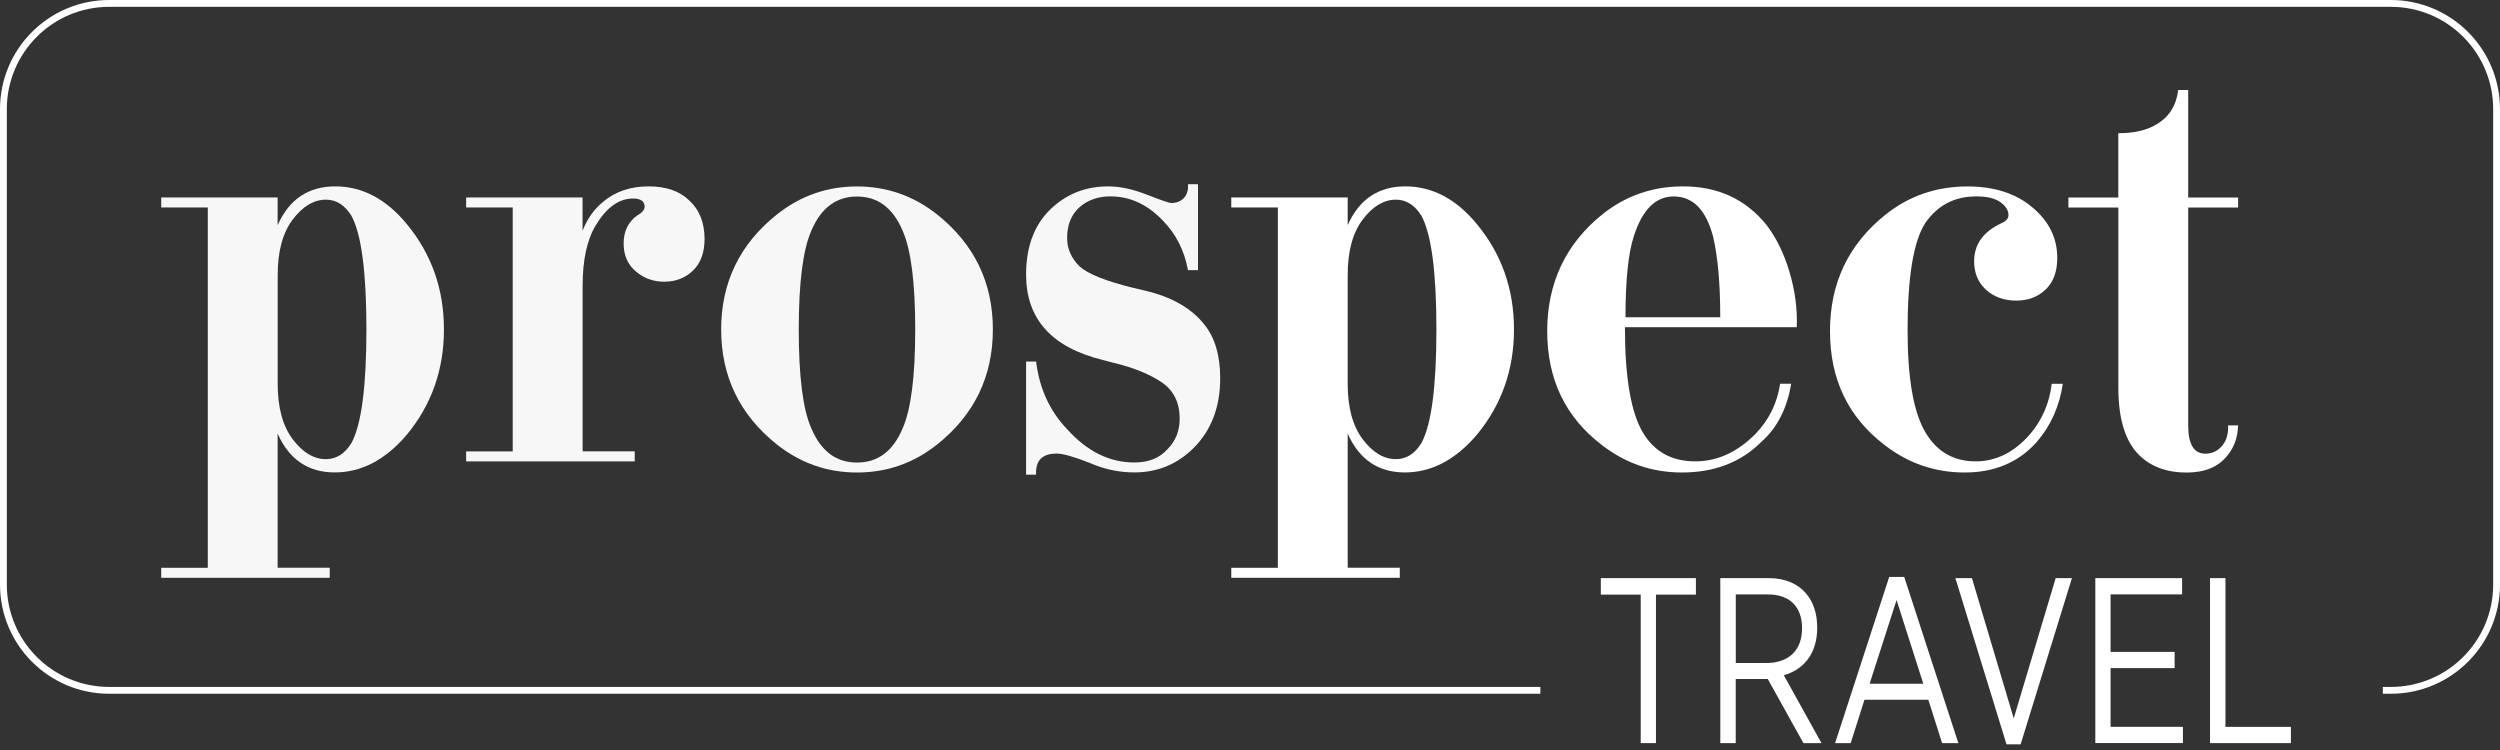 <?xml version="1.0" encoding="UTF-8"?> <svg xmlns="http://www.w3.org/2000/svg" width="200" height="60" viewBox="0 0 200 60" fill="none"><rect x="0" y="0" width="200" height="60" fill="#333333" stroke="none"/><path d="M26.383 46.226H12.898V45.425H16.623V16.597H12.898V15.796H22.21V18.016C23.127 15.947 24.667 14.91 26.821 14.91C28.976 14.91 30.889 15.917 32.545 17.926C34.523 20.322 35.515 23.131 35.515 26.352C35.515 29.574 34.523 32.383 32.545 34.779C30.828 36.792 28.91 37.794 26.781 37.794C24.652 37.794 23.131 36.757 22.21 34.688V45.42H26.378V46.221L26.383 46.226ZM22.215 22.008V30.701C22.215 32.594 22.613 34.074 23.413 35.136C24.214 36.198 25.1 36.732 26.076 36.732C26.902 36.732 27.586 36.304 28.115 35.443C28.915 33.963 29.313 30.933 29.313 26.352C29.313 21.771 28.915 18.741 28.115 17.261C27.581 16.405 26.902 15.973 26.076 15.973C25.1 15.973 24.214 16.506 23.413 17.568C22.613 18.63 22.215 20.11 22.215 22.003V22.008Z" fill="#F7F7F7"></path><path d="M50.777 36.913H37.291V36.113H41.017V16.597H37.291V15.796H46.604V18.459C46.987 17.483 47.55 16.702 48.29 16.108C49.267 15.308 50.465 14.91 51.885 14.91C53.304 14.91 54.396 15.293 55.166 16.063C55.967 16.803 56.364 17.825 56.364 19.124C56.364 20.216 56.052 21.062 55.433 21.651C54.814 22.245 54.044 22.537 53.128 22.537C52.272 22.537 51.517 22.265 50.868 21.716C50.218 21.167 49.891 20.422 49.891 19.476C49.891 18.53 50.248 17.759 50.953 17.256C51.366 17.02 51.572 16.783 51.572 16.546C51.572 16.103 51.26 15.882 50.641 15.882C49.519 15.882 48.527 16.592 47.671 18.011C46.961 19.164 46.609 20.79 46.609 22.889V36.108H50.777V36.908V36.913Z" fill="#F7F7F7"></path><path d="M68.561 14.916C70.957 14.916 73.102 15.672 74.995 17.177C77.949 19.543 79.429 22.603 79.429 26.358C79.429 30.113 77.949 33.174 74.995 35.54C73.102 37.05 70.957 37.8 68.561 37.8C66.165 37.8 64.021 37.045 62.128 35.54C59.173 33.174 57.694 30.113 57.694 26.358C57.694 22.603 59.173 19.543 62.128 17.177C64.021 15.666 66.165 14.916 68.561 14.916ZM68.561 37.005C70.218 37.005 71.431 36.104 72.196 34.302C72.875 32.791 73.218 30.149 73.218 26.363C73.218 22.578 72.875 19.93 72.196 18.425C71.426 16.623 70.213 15.722 68.561 15.722C66.91 15.722 65.692 16.623 64.922 18.425C64.242 19.935 63.9 22.578 63.9 26.363C63.9 30.149 64.237 32.797 64.922 34.302C65.692 36.104 66.9 37.005 68.561 37.005Z" fill="#F7F7F7"></path><path d="M95.84 21.611H95.039C94.742 20.015 94.062 18.686 93 17.619C91.787 16.351 90.398 15.711 88.832 15.711C87.856 15.711 87.045 15.993 86.391 16.552C85.712 17.146 85.369 17.971 85.369 19.034C85.369 19.889 85.696 20.644 86.346 21.294C87.025 21.913 88.46 22.492 90.65 23.025L91.581 23.247C93.74 23.75 95.336 24.666 96.373 25.995C97.199 27.032 97.616 28.452 97.616 30.254C97.616 32.559 96.907 34.422 95.487 35.841C94.188 37.14 92.603 37.794 90.74 37.794C89.527 37.794 88.344 37.543 87.191 37.039C85.918 36.536 85.032 36.284 84.528 36.284C83.376 36.284 82.827 36.848 82.888 37.971H82.087V28.925H82.888C83.154 31.084 83.98 32.886 85.369 34.336C86.965 36.108 88.757 36.999 90.735 36.999C91.888 36.999 92.774 36.642 93.398 35.937C94.047 35.288 94.375 34.472 94.375 33.495C94.375 32.197 93.886 31.22 92.91 30.566C91.933 29.916 90.65 29.398 89.049 29.015L88.208 28.794C84.126 27.787 82.087 25.512 82.087 21.963C82.087 19.567 82.842 17.735 84.347 16.461C85.561 15.424 86.995 14.911 88.651 14.911C89.598 14.911 90.629 15.132 91.757 15.575C92.88 16.018 93.529 16.24 93.71 16.24C94.123 16.24 94.455 16.109 94.707 15.842C94.959 15.575 95.069 15.208 95.039 14.735H95.84V21.611Z" fill="#F7F7F7"></path><path d="M111.983 46.226H98.502V45.425H102.227V16.597H98.502V15.796H107.815V18.016C108.731 15.947 110.271 14.91 112.426 14.91C114.58 14.91 116.493 15.917 118.149 17.926C120.128 20.322 121.119 23.131 121.119 26.352C121.119 29.574 120.128 32.383 118.149 34.779C116.433 36.792 114.515 37.794 112.386 37.794C110.256 37.794 108.736 36.757 107.815 34.688V45.42H111.983V46.221V46.226ZM107.815 22.008V30.701C107.815 32.594 108.213 34.074 109.013 35.136C109.813 36.198 110.699 36.732 111.676 36.732C112.501 36.732 113.186 36.304 113.715 35.443C114.515 33.963 114.913 30.933 114.913 26.352C114.913 21.771 114.515 18.741 113.715 17.261C113.181 16.405 112.501 15.973 111.676 15.973C110.699 15.973 109.813 16.506 109.013 17.568C108.213 18.63 107.815 20.11 107.815 22.003V22.008Z" fill="white"></path><path d="M142.407 30.701H143.293C142.966 32.685 142.17 34.235 140.897 35.358C139.271 36.984 137.157 37.799 134.554 37.799C132.158 37.799 130.014 37.059 128.121 35.579C125.222 33.359 123.777 30.329 123.777 26.488C123.777 22.647 125.257 19.496 128.212 17.13C130.074 15.65 132.219 14.91 134.645 14.91C137.424 14.91 139.643 15.932 141.3 17.971C142.1 19.008 142.719 20.271 143.162 21.761C143.605 23.256 143.796 24.726 143.741 26.176H129.994C129.994 30.228 130.482 33.052 131.459 34.648C132.375 36.158 133.764 36.908 135.627 36.908C137.373 36.908 138.969 36.183 140.419 34.733C141.511 33.611 142.175 32.267 142.412 30.696L142.407 30.701ZM130.034 25.381H137.62C137.62 22.693 137.429 20.533 137.041 18.907C136.477 16.778 135.43 15.716 133.895 15.716C132.445 15.716 131.383 16.778 130.703 18.907C130.26 20.266 130.039 22.426 130.039 25.381H130.034Z" fill="white"></path><path d="M164.138 30.703H165.024C164.757 32.505 164.062 34.06 162.94 35.359C161.49 36.985 159.567 37.8 157.176 37.8C154.785 37.8 152.636 37.06 150.743 35.58C147.844 33.36 146.399 30.33 146.399 26.489C146.399 22.648 147.879 19.543 150.834 17.177C152.726 15.666 154.916 14.916 157.398 14.916C159.497 14.916 161.198 15.45 162.497 16.512C163.886 17.635 164.581 19.009 164.581 20.635C164.581 21.727 164.269 22.573 163.65 23.162C163.031 23.756 162.245 24.048 161.299 24.048C160.353 24.048 159.517 23.761 158.883 23.182C158.248 22.603 157.931 21.843 157.931 20.897C157.931 19.568 158.641 18.561 160.061 17.881C160.473 17.705 160.68 17.484 160.68 17.217C160.68 16.834 160.463 16.487 160.035 16.175C159.608 15.863 158.963 15.712 158.108 15.712C156.361 15.712 155.002 16.422 154.025 17.841C153.079 19.291 152.606 22.16 152.606 26.444C152.606 30.32 153.094 33.053 154.07 34.649C154.987 36.159 156.315 36.909 158.062 36.909C159.688 36.909 161.138 36.184 162.406 34.734C163.383 33.582 163.957 32.238 164.138 30.697V30.703Z" fill="white"></path><path d="M169.464 16.602H165.472V15.802H169.464V10.657C170.737 10.657 171.754 10.42 172.524 9.947C173.531 9.358 174.105 8.437 174.256 7.199H175.056V15.802H179.048V16.602H175.056V34.034C175.056 35.544 175.514 36.294 176.43 36.294C176.964 36.294 177.407 36.088 177.759 35.675C178.117 35.262 178.278 34.713 178.248 34.034H179.048C179.018 35.01 178.721 35.821 178.162 36.475C177.452 37.361 176.375 37.804 174.925 37.804C173.33 37.804 172.056 37.331 171.11 36.385C170.017 35.292 169.469 33.5 169.469 31.019V16.602H169.464Z" fill="white"></path><path fill-rule="evenodd" clip-rule="evenodd" d="M8.735 0C3.911 0 0 3.911 0 8.735V46.765C0 51.589 3.911 55.5 8.735 55.5H123.229V54.954H8.735C4.212 54.954 0.546 51.288 0.546 46.765V8.735C0.546 4.212 4.212 0.546 8.735 0.546H191.265C195.788 0.546 199.454 4.212 199.454 8.735V46.765C199.454 51.288 195.788 54.954 191.265 54.954H190.626V55.5H191.265C196.089 55.5 200 51.589 200 46.765V8.735C200 3.911 196.089 0 191.265 0H8.735Z" fill="white"></path><path d="M131.262 47.569H128.066V46.251H135.672V47.569H132.476V59.449H131.257V47.569H131.262Z" fill="white"></path><path d="M137.63 46.251H141.521C142.8 46.251 143.842 46.703 144.486 47.479C145.055 48.138 145.377 49.08 145.377 50.192V50.227C145.377 52.321 144.26 53.585 142.704 54.018L145.719 59.449H144.275L141.421 54.32H138.858V59.449H137.625V46.251H137.63ZM141.295 53.041C143.157 53.041 144.164 51.964 144.164 50.288V50.252C144.164 48.516 143.157 47.554 141.426 47.554H138.863V53.041H141.295Z" fill="white"></path><path d="M151.141 46.156H152.339L156.668 59.45H155.369L154.267 55.981H149.158L148.055 59.45H146.807L151.136 46.156H151.141ZM153.864 54.698L151.725 48.003L149.57 54.698H153.869H153.864Z" fill="white"></path><path d="M156.426 46.251H157.755L161.098 57.471L164.455 46.251H165.754L161.651 59.545H160.519L156.431 46.251H156.426Z" fill="white"></path><path d="M167.626 46.251H174.568V47.55H168.845V52.151H173.969V53.449H168.845V58.146H174.634V59.444H167.626V46.246V46.251Z" fill="white"></path><path d="M176.803 46.251H178.037V58.15H183.272V59.449H176.803V46.251Z" fill="white"></path></svg> 